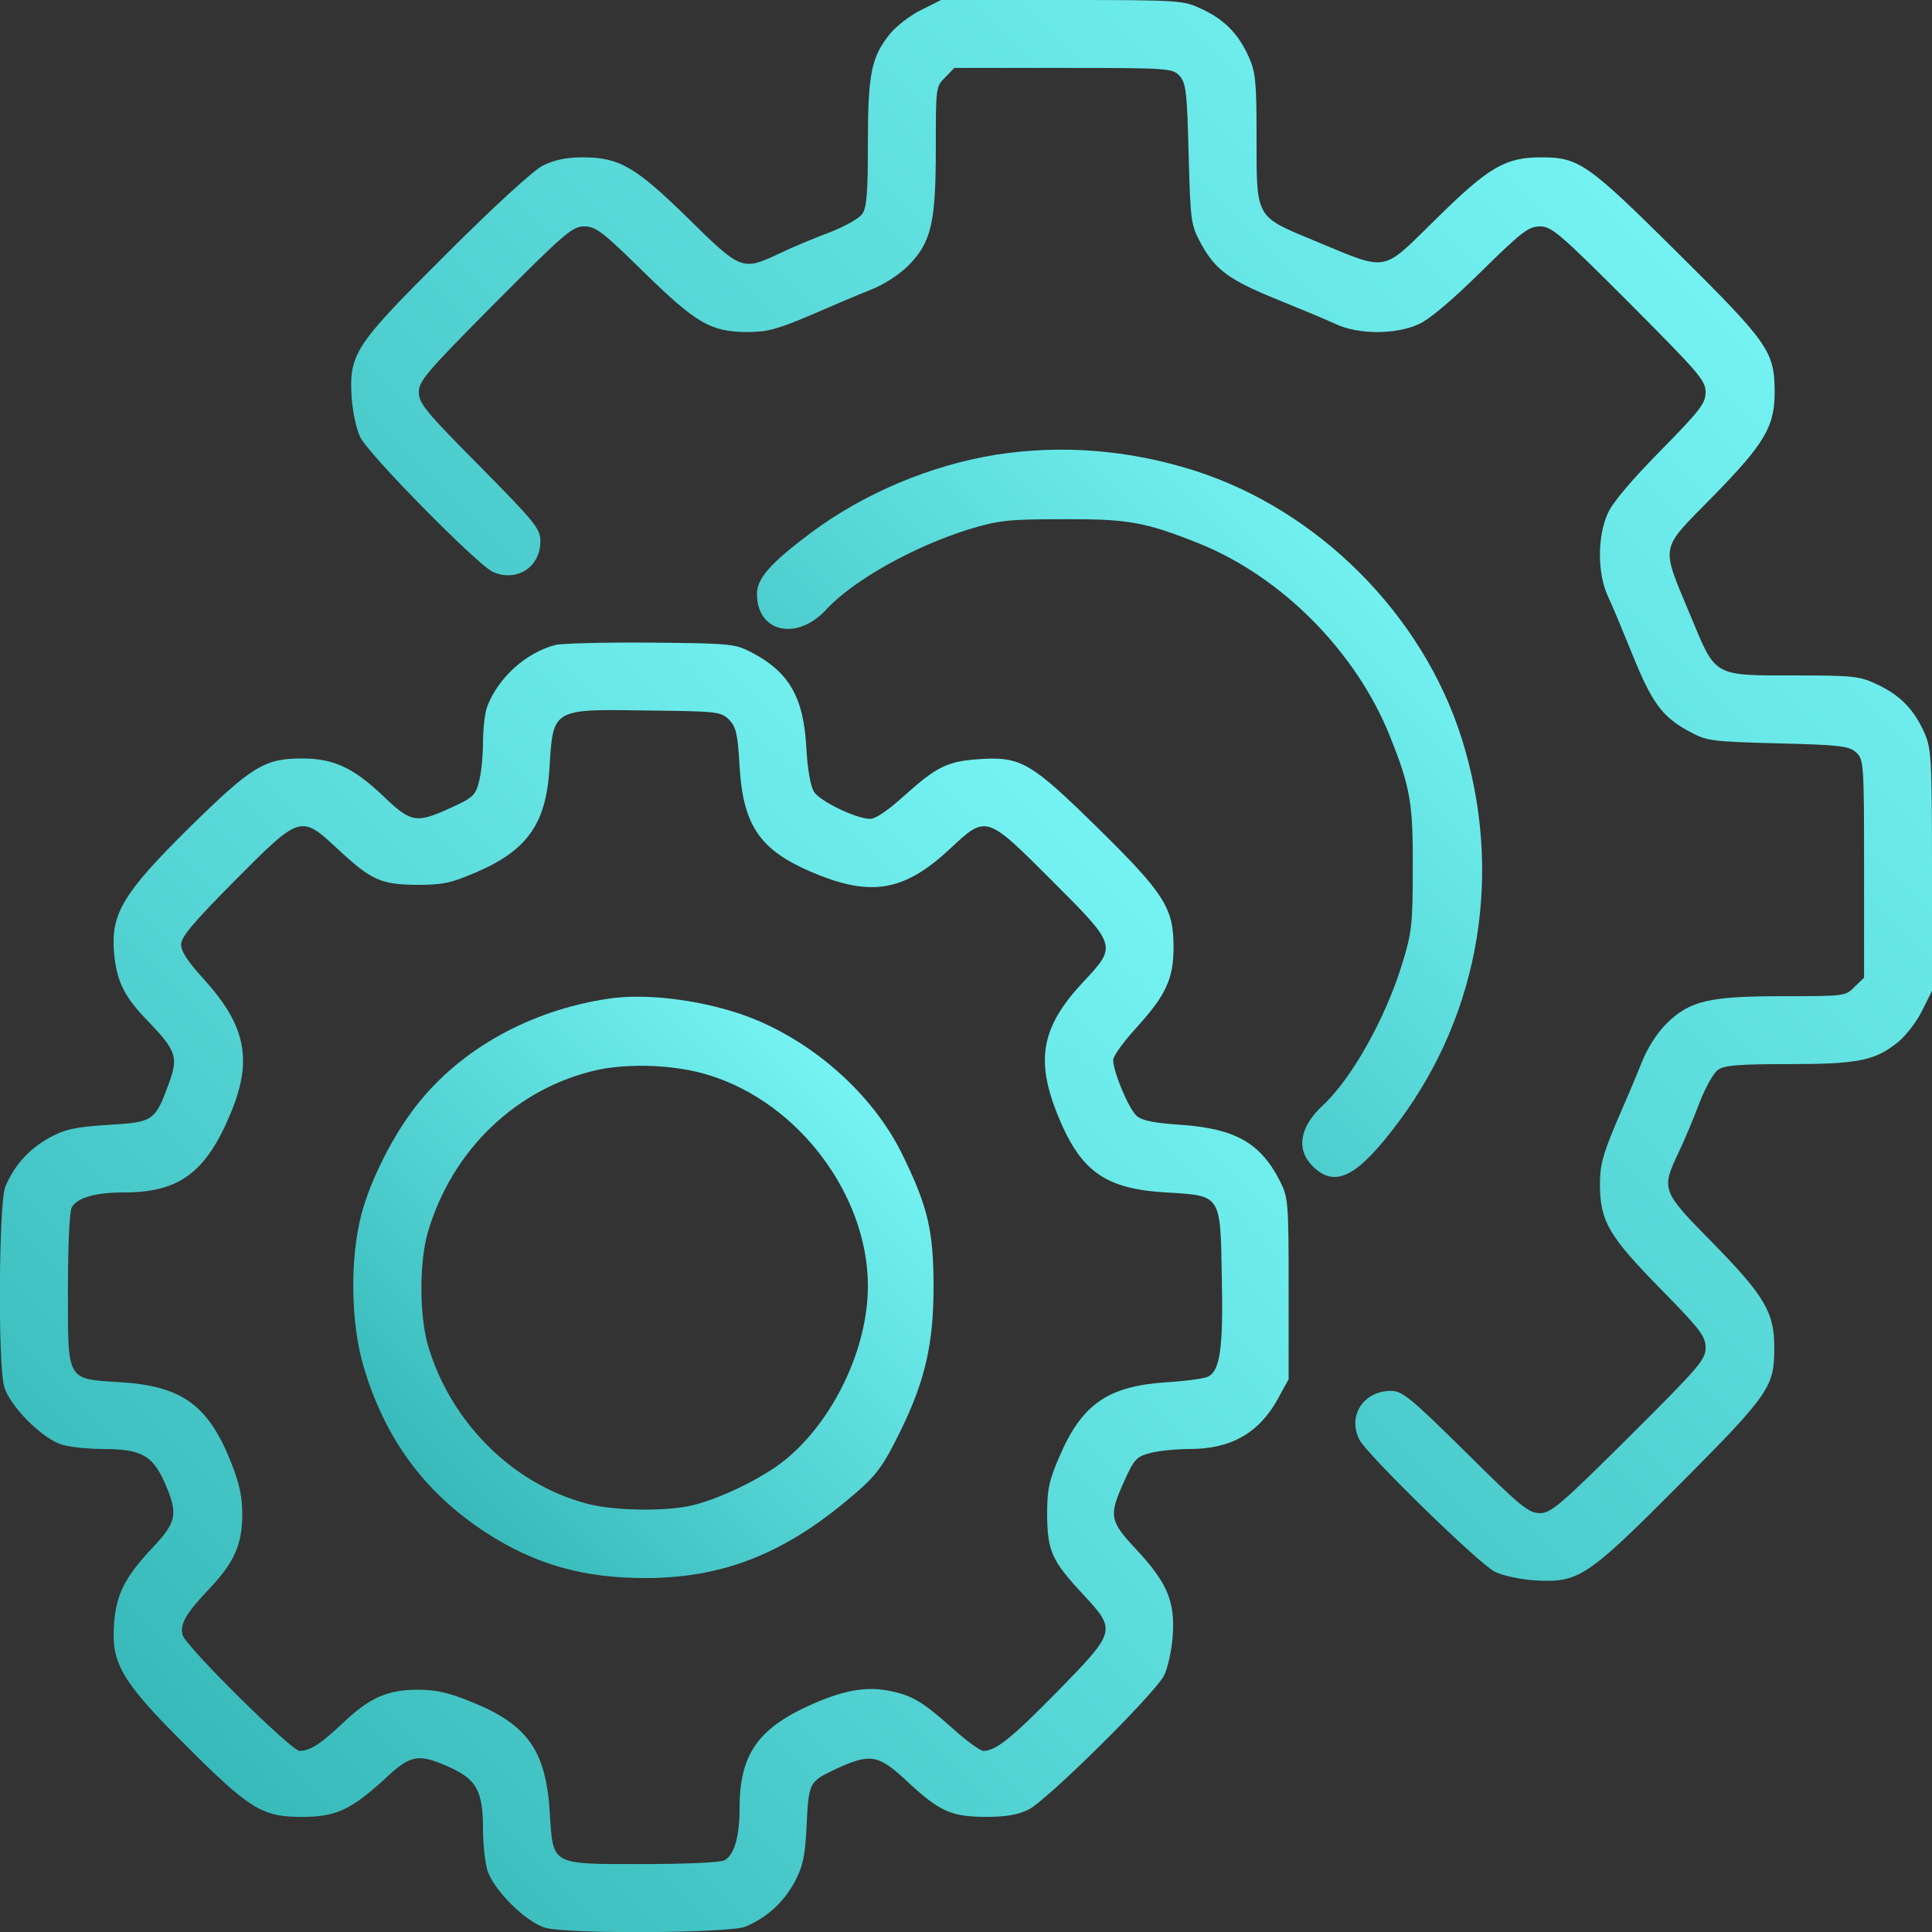 <?xml version="1.0" encoding="UTF-8"?> <svg xmlns="http://www.w3.org/2000/svg" class="advantages__icon" width="512pt" height="512pt" viewBox="0 0 512 512" preserveAspectRatio="xMidYMid meet"><rect x="0" y="0" width="512" height="512" fill="#333333" stroke="none"/> <linearGradient id="gradient-blue" x2="1" y2="1"> <stop offset="0%" stop-color="#2CAEAE"></stop> <stop offset="100%" stop-color="#82FFFF"></stop> </linearGradient> <g fill="url(#gradient-blue) #82ffff" transform="translate(0,512) scale(0.1,-0.1)" stroke="none"> <path d="M2442 5094 c-29 -14 -65 -42 -82 -62 -51 -62 -60 -107 -60 -292 0 -131 -3 -170 -15 -187 -8 -12 -48 -34 -87 -49 -40 -15 -100 -40 -133 -56 -98 -46 -101 -45 -240 92 -141 138 -183 163 -281 163 -45 0 -75 -7 -106 -22 -26 -14 -129 -108 -255 -234 -245 -244 -258 -264 -251 -382 3 -39 13 -85 23 -104 24 -48 309 -336 350 -356 63 -29 127 11 127 80 0 34 -12 49 -161 200 -143 144 -161 166 -161 196 0 29 21 54 202 236 184 185 205 203 236 203 31 0 49 -14 157 -120 140 -137 178 -159 274 -160 53 0 80 7 165 43 55 24 128 55 161 68 36 14 77 40 102 65 61 62 73 112 73 311 0 161 0 164 25 188 l24 25 289 0 c281 0 289 -1 308 -21 17 -19 20 -43 24 -208 5 -182 6 -187 34 -239 38 -68 75 -95 204 -147 59 -24 127 -52 152 -64 61 -28 159 -28 220 0 29 13 89 64 166 140 107 105 125 119 155 119 31 0 52 -18 237 -203 183 -184 202 -205 202 -236 0 -30 -14 -48 -119 -155 -76 -77 -127 -137 -140 -166 -28 -61 -28 -159 0 -220 12 -25 40 -93 64 -152 52 -129 79 -166 147 -204 52 -28 57 -29 239 -34 165 -4 189 -7 208 -24 20 -19 21 -27 21 -308 l0 -289 -25 -24 c-24 -25 -27 -25 -188 -25 -199 0 -249 -12 -311 -73 -25 -25 -51 -66 -65 -102 -13 -33 -44 -106 -68 -161 -36 -85 -43 -112 -43 -165 1 -96 23 -134 160 -274 106 -108 120 -126 120 -157 0 -31 -18 -52 -203 -236 -182 -181 -207 -202 -236 -202 -30 0 -52 18 -197 162 -147 145 -168 162 -198 162 -73 0 -116 -67 -83 -130 21 -40 315 -327 358 -349 19 -10 65 -20 104 -23 119 -7 138 5 388 256 236 237 249 257 249 358 1 95 -25 139 -162 279 -137 139 -138 142 -92 240 16 33 41 93 56 133 15 39 37 79 49 87 17 12 56 15 187 15 185 0 230 9 292 60 20 17 48 53 62 82 l26 52 0 320 c0 301 -2 324 -21 366 -27 60 -64 98 -124 126 -46 22 -63 24 -213 24 -224 0 -214 -5 -281 156 -81 195 -85 172 58 318 139 142 165 186 164 282 -1 103 -18 127 -257 364 -238 236 -261 253 -361 253 -96 0 -139 -25 -280 -164 -146 -143 -123 -139 -319 -58 -161 67 -156 57 -156 281 0 142 -3 169 -21 208 -27 60 -64 98 -124 126 -49 23 -54 24 -371 24 l-320 0 -52 -26z"></path> <path d="M2640 3915 c-174 -28 -350 -102 -491 -207 -107 -80 -143 -121 -143 -162 0 -102 106 -126 184 -41 71 77 232 167 377 212 79 24 104 27 248 27 174 1 219 -7 362 -64 219 -88 416 -286 506 -510 55 -137 62 -179 61 -355 0 -145 -3 -168 -28 -249 -44 -144 -134 -305 -211 -376 -61 -57 -71 -116 -26 -161 60 -59 119 -28 229 120 216 291 276 662 166 1013 -104 330 -382 608 -712 712 -172 54 -349 68 -522 41z"></path> <path d="M1473 3411 c-79 -20 -153 -87 -182 -164 -6 -16 -11 -58 -11 -95 0 -37 -5 -84 -11 -105 -9 -35 -17 -42 -75 -68 -91 -42 -105 -39 -178 31 -79 75 -131 100 -216 100 -99 0 -133 -21 -297 -182 -176 -174 -209 -228 -201 -331 7 -77 26 -117 89 -182 76 -79 82 -96 57 -165 -37 -101 -41 -104 -161 -111 -89 -6 -113 -11 -156 -34 -54 -30 -93 -73 -117 -130 -17 -43 -20 -467 -3 -529 14 -52 103 -141 155 -155 21 -6 70 -11 107 -11 100 0 131 -17 162 -86 38 -86 35 -106 -33 -178 -72 -77 -95 -123 -100 -203 -7 -102 22 -151 191 -319 169 -169 202 -189 307 -189 91 0 130 19 219 100 70 66 89 69 174 31 70 -32 87 -63 87 -163 0 -37 5 -86 11 -107 14 -52 103 -141 155 -155 62 -17 486 -14 529 3 57 24 100 63 130 117 22 41 28 67 32 138 6 130 6 128 76 162 93 43 114 40 189 -30 88 -82 118 -95 208 -96 54 0 86 5 115 19 48 23 335 307 360 356 10 20 20 66 23 106 6 91 -15 140 -97 228 -71 76 -73 89 -32 180 26 58 33 66 68 75 21 6 69 11 106 11 109 0 183 42 233 132 l29 53 0 240 c0 234 -1 241 -24 287 -51 99 -118 137 -260 147 -74 5 -104 11 -119 24 -21 19 -62 117 -62 148 0 10 28 49 62 86 78 86 98 129 98 213 0 104 -24 142 -201 316 -178 175 -204 190 -317 182 -82 -6 -110 -20 -196 -97 -42 -38 -75 -61 -90 -61 -37 0 -134 47 -149 72 -9 14 -17 60 -20 114 -7 136 -45 203 -147 256 -43 22 -56 23 -265 25 -121 1 -234 -2 -252 -6z m459 -198 c19 -20 23 -37 28 -125 10 -162 57 -226 210 -287 144 -57 230 -40 347 69 97 91 96 91 270 -83 174 -174 174 -173 83 -270 -109 -117 -126 -203 -69 -347 61 -153 125 -200 287 -210 150 -9 146 -3 150 -228 4 -185 -5 -244 -36 -260 -9 -5 -58 -12 -109 -15 -156 -10 -225 -57 -285 -196 -28 -65 -33 -87 -33 -156 1 -96 12 -121 96 -211 88 -95 87 -97 -68 -256 -123 -125 -164 -158 -197 -158 -8 0 -46 27 -83 61 -80 71 -107 87 -171 99 -66 12 -132 -3 -229 -50 -119 -59 -163 -128 -163 -260 0 -77 -14 -126 -40 -140 -11 -6 -107 -10 -218 -10 -244 0 -236 -4 -245 136 -10 165 -59 234 -208 294 -61 25 -95 32 -142 32 -80 0 -127 -21 -196 -86 -60 -57 -89 -76 -117 -76 -22 0 -303 278 -310 307 -8 29 9 58 72 124 65 69 86 116 86 196 0 47 -7 81 -31 141 -60 149 -130 199 -292 209 -144 9 -139 1 -139 245 0 111 4 207 10 218 14 26 63 40 140 40 145 0 216 53 281 209 59 141 41 232 -69 354 -43 47 -62 75 -62 94 0 20 32 58 143 170 173 174 174 174 271 84 90 -84 115 -95 211 -96 69 0 91 5 156 33 136 58 186 129 195 274 10 162 5 159 266 155 179 -2 188 -3 210 -24z"></path> <path d="M1610 2473 c-205 -31 -389 -133 -505 -281 -62 -78 -122 -196 -147 -289 -31 -118 -29 -289 6 -406 57 -191 161 -332 323 -438 131 -85 260 -122 428 -121 197 1 356 62 525 202 81 67 96 86 145 185 67 136 89 234 89 385 0 148 -15 212 -82 349 -81 167 -251 314 -433 375 -115 38 -253 54 -349 39z m271 -203 c235 -73 418 -316 419 -556 1 -167 -92 -361 -222 -465 -59 -47 -168 -100 -242 -118 -68 -17 -209 -15 -280 4 -198 52 -362 216 -422 420 -23 81 -23 221 0 300 65 220 237 383 451 430 87 18 209 13 296 -15z"></path> </g> </svg> 